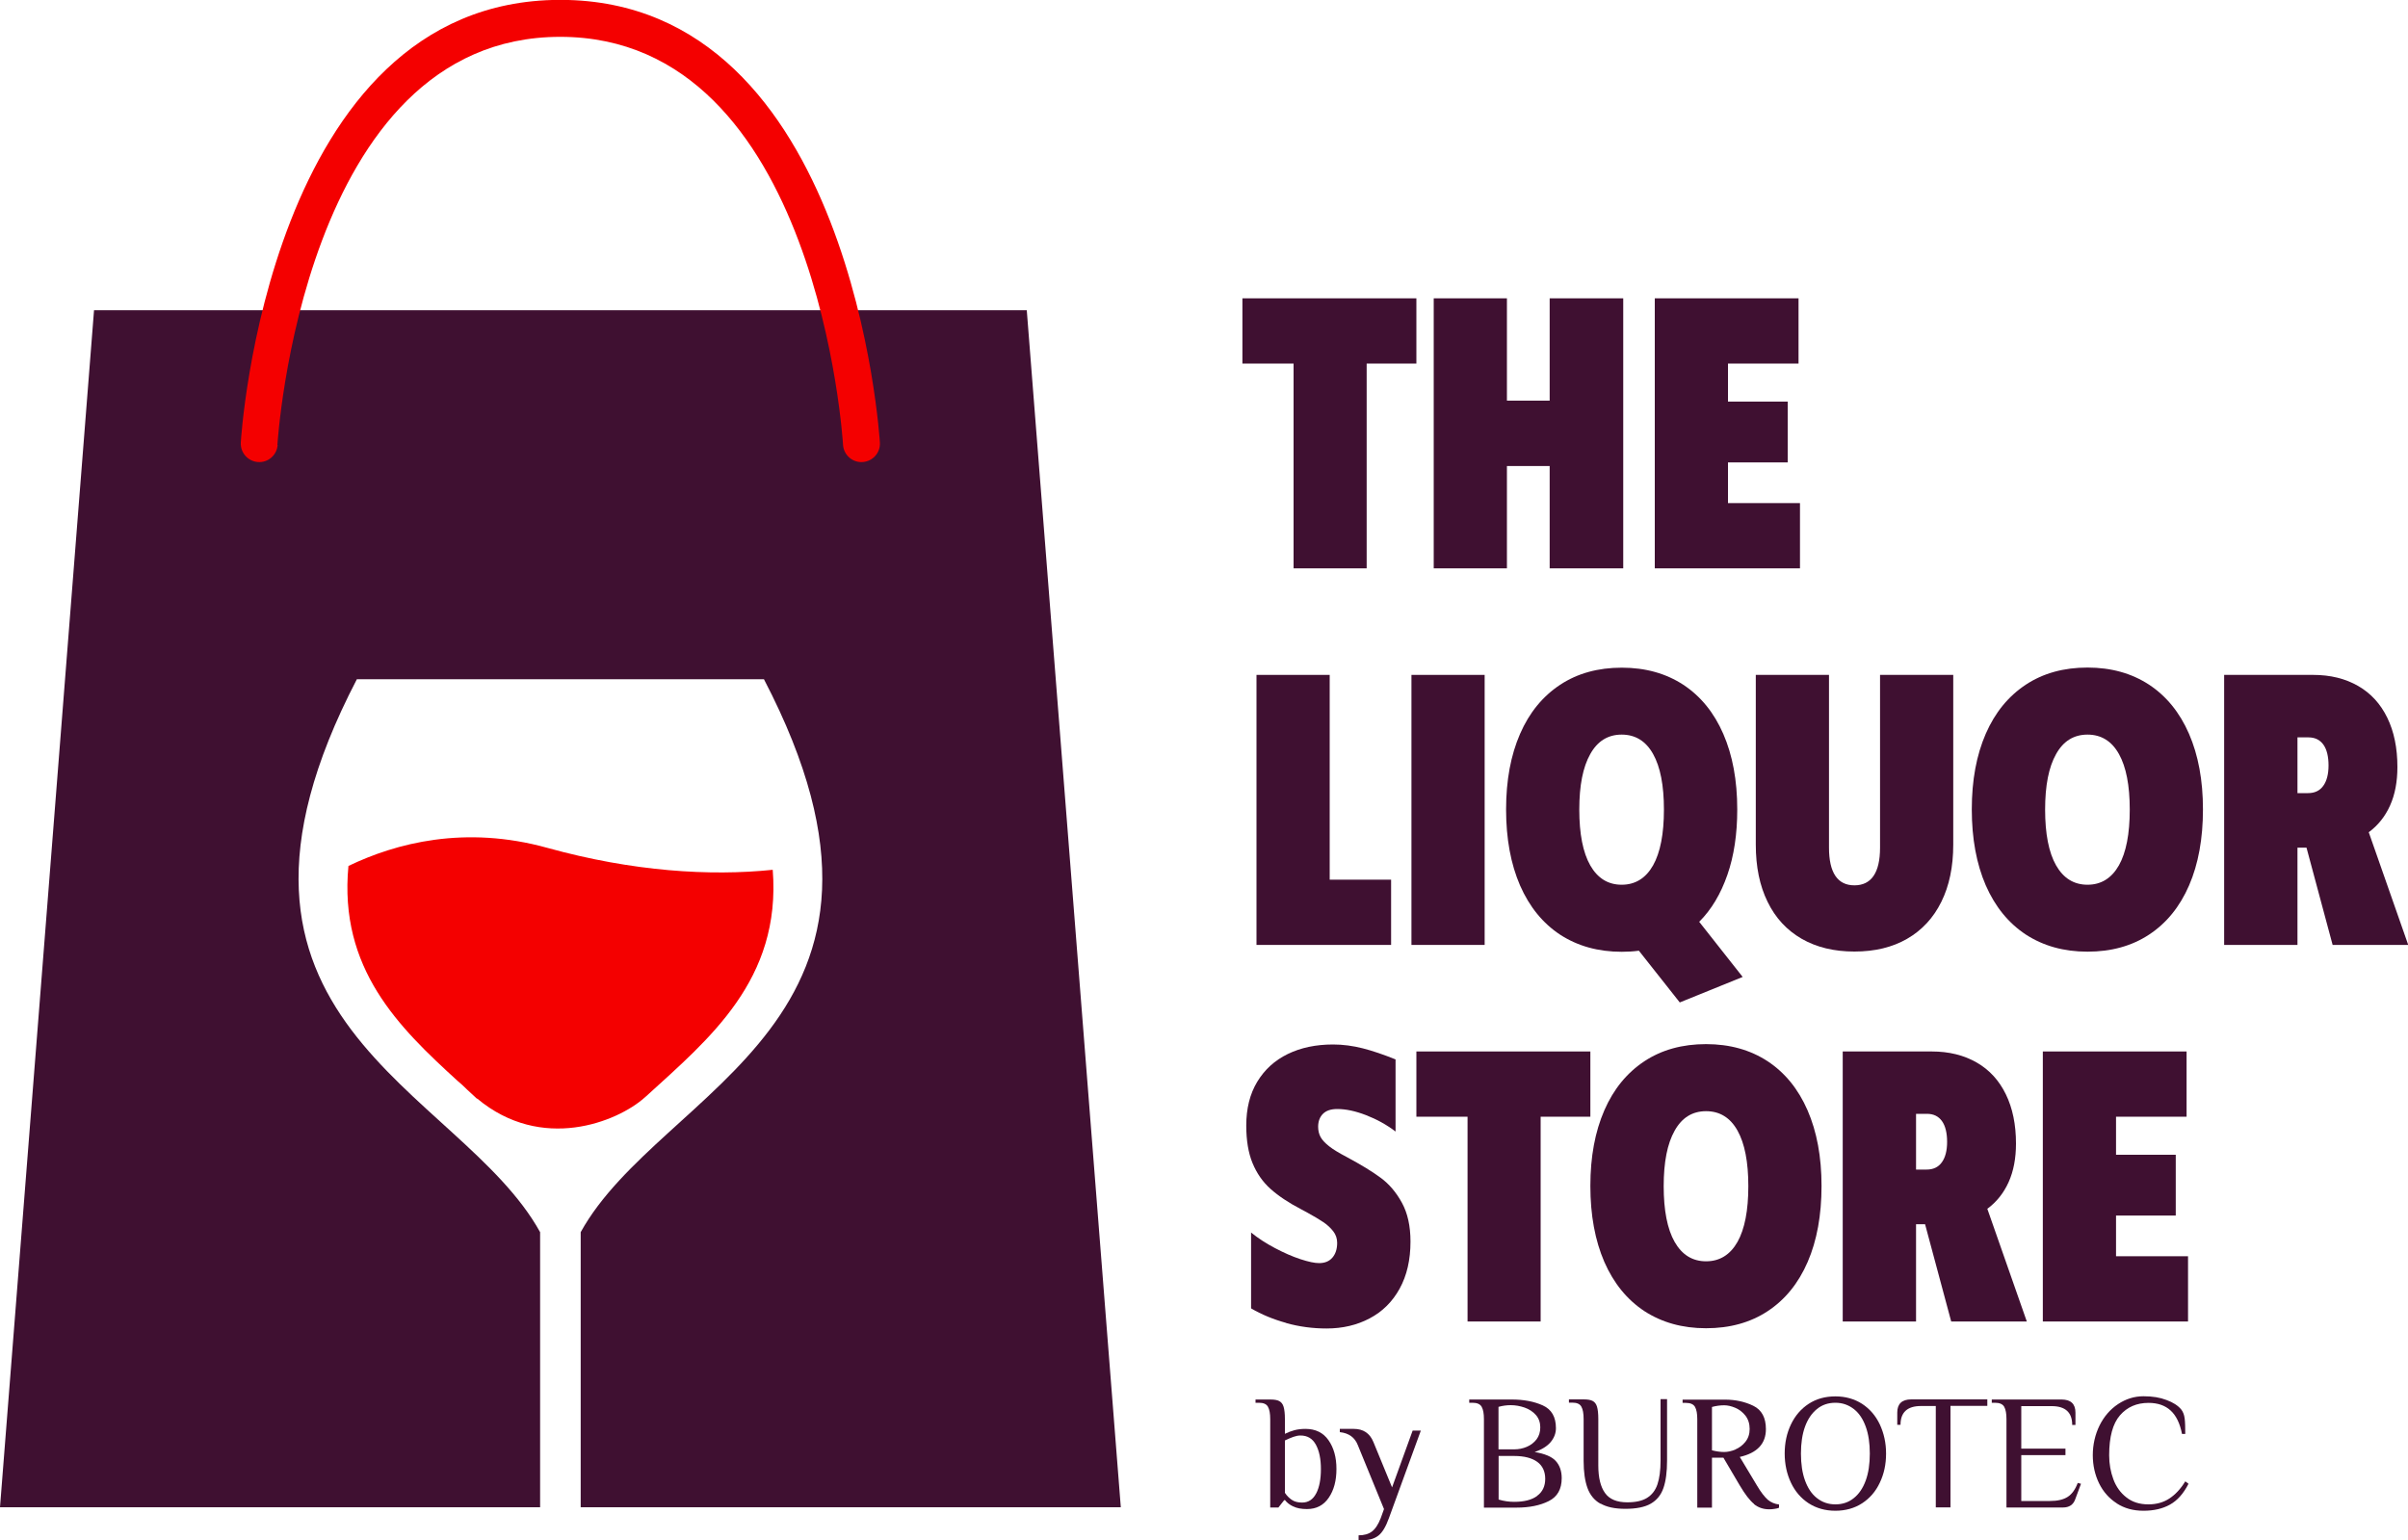 <svg xmlns="http://www.w3.org/2000/svg" id="Calque_2" viewBox="0 0 200 127.94"><g id="Layer_1"><path d="m107.45,30.2h-4.26v-5.42h14.45v5.42h-4.13v17.01h-6.07v-17.01Z" style="fill:#3f1031;"></path><path d="m119.08,24.78h6.08v8.5h3.55v-8.5h6.11v22.43h-6.11v-8.5h-3.55v8.5h-6.08v-22.43Z" style="fill:#3f1031;"></path><path d="m137.44,24.78h11.94v5.42h-5.86v3.16h4.96v5.05h-4.96v3.38h5.98v5.42h-12.06v-22.43Z" style="fill:#3f1031;"></path><path d="m104.36,56.06h6.08v17.01h5.1v5.42h-11.18v-22.43Z" style="fill:#3f1031;"></path><path d="m117.23,56.06h6.08v22.43h-6.08v-22.43Z" style="fill:#3f1031;"></path><path d="m139.51,83.26l-3.39-4.29c-.45.06-.92.09-1.42.09-1.97,0-3.67-.48-5.12-1.42-1.44-.95-2.55-2.31-3.33-4.09-.77-1.78-1.16-3.88-1.16-6.31s.39-4.51,1.16-6.28c.77-1.77,1.88-3.12,3.33-4.08,1.44-.95,3.15-1.42,5.12-1.42s3.67.48,5.11,1.42c1.44.95,2.55,2.31,3.32,4.08.77,1.77,1.16,3.86,1.16,6.28,0,2.04-.27,3.85-.82,5.43s-1.32,2.88-2.34,3.9l3.61,4.58-5.23,2.12Zm-7.43-11.38c.61,1.07,1.48,1.61,2.61,1.61s2-.54,2.61-1.61c.6-1.07.9-2.62.9-4.63s-.3-3.55-.9-4.62c-.6-1.07-1.47-1.61-2.61-1.61s-2.01.54-2.61,1.62c-.61,1.08-.91,2.61-.91,4.61s.3,3.56.91,4.63Z" style="fill:#3f1031;"></path><path d="m149.64,77.98c-1.23-.71-2.18-1.73-2.83-3.07-.66-1.34-.98-2.92-.98-4.75v-14.1h6.08v14.35c0,2.08.71,3.13,2.11,3.13s2.13-1.04,2.13-3.13v-14.35h6.08v14.1c0,1.83-.33,3.42-.99,4.75-.66,1.34-1.61,2.36-2.84,3.07s-2.69,1.06-4.38,1.06-3.14-.35-4.38-1.06Z" style="fill:#3f1031;"></path><path d="m168.26,77.63c-1.44-.95-2.55-2.31-3.33-4.09-.77-1.78-1.16-3.88-1.16-6.31s.39-4.51,1.16-6.28c.77-1.77,1.88-3.12,3.33-4.08,1.44-.95,3.15-1.42,5.12-1.42s3.67.48,5.11,1.42c1.44.95,2.55,2.31,3.32,4.08.77,1.77,1.16,3.86,1.16,6.28s-.38,4.53-1.15,6.31c-.77,1.78-1.88,3.14-3.32,4.09-1.44.95-3.15,1.42-5.12,1.42s-3.67-.48-5.12-1.42Zm7.73-5.75c.6-1.07.9-2.62.9-4.63s-.3-3.55-.9-4.62c-.6-1.07-1.47-1.61-2.61-1.61s-2.01.54-2.61,1.62c-.61,1.08-.91,2.61-.91,4.61s.3,3.56.91,4.63c.61,1.07,1.48,1.61,2.61,1.61s2-.54,2.61-1.61Z" style="fill:#3f1031;"></path><path d="m193.74,78.49l-2.17-8.08h-.75v8.08h-6.09v-22.43h7.39c1.44,0,2.68.31,3.74.92s1.86,1.49,2.42,2.64c.56,1.15.84,2.51.84,4.09,0,1.22-.2,2.29-.61,3.2-.41.91-1,1.65-1.77,2.22l3.28,9.36h-6.26Zm-2.92-12.61h.88c.55,0,.97-.2,1.26-.6s.44-.97.44-1.7-.14-1.33-.43-1.73c-.29-.4-.7-.6-1.24-.6h-.91v4.64Z" style="fill:#3f1031;"></path><path d="m106.83,109.89c-1.08-.3-2.05-.7-2.92-1.21v-6.3c.58.47,1.24.9,1.98,1.29s1.44.7,2.11.92c.67.22,1.19.33,1.56.33.47,0,.84-.15,1.1-.45s.4-.71.4-1.23c0-.36-.11-.69-.33-.97-.22-.28-.5-.54-.83-.76-.33-.22-.79-.5-1.38-.82l-.43-.23c-1.06-.55-1.91-1.12-2.56-1.7s-1.15-1.3-1.5-2.15-.52-1.89-.52-3.12c0-1.41.3-2.62.91-3.63.61-1.01,1.45-1.78,2.54-2.31s2.34-.79,3.76-.79c.82,0,1.64.11,2.47.32.82.21,1.73.52,2.72.92v5.99c-.75-.57-1.57-1.02-2.45-1.36-.88-.34-1.67-.51-2.39-.51-.53,0-.92.13-1.19.4-.26.26-.4.62-.4,1.07,0,.33.07.62.21.87.14.25.38.5.71.76s.81.55,1.44.88c1.17.63,2.12,1.2,2.83,1.73.71.52,1.3,1.22,1.77,2.08s.71,1.93.71,3.22c0,1.52-.3,2.82-.9,3.91-.6,1.09-1.43,1.91-2.49,2.47-1.06.56-2.25.84-3.58.84-1.16,0-2.27-.15-3.35-.45Z" style="fill:#3f1031;"></path><path d="m121.9,92.76h-4.26v-5.42h14.45v5.42h-4.13v17.01h-6.07v-17.01Z" style="fill:#3f1031;"></path><path d="m136.58,108.91c-1.44-.95-2.55-2.31-3.33-4.09-.77-1.78-1.16-3.88-1.16-6.31s.39-4.51,1.16-6.28c.77-1.77,1.88-3.12,3.33-4.08,1.44-.95,3.15-1.42,5.12-1.42s3.67.48,5.11,1.42c1.44.95,2.55,2.31,3.32,4.08.77,1.77,1.16,3.86,1.16,6.28s-.38,4.53-1.15,6.31c-.77,1.78-1.88,3.14-3.32,4.09-1.44.95-3.15,1.42-5.12,1.42s-3.67-.48-5.12-1.42Zm7.73-5.75c.6-1.07.9-2.62.9-4.63s-.3-3.55-.9-4.62c-.6-1.07-1.47-1.61-2.61-1.61s-2.01.54-2.61,1.62c-.61,1.08-.91,2.61-.91,4.61s.3,3.56.91,4.63c.61,1.07,1.48,1.61,2.61,1.61s2-.54,2.61-1.61Z" style="fill:#3f1031;"></path><path d="m162.06,109.77l-2.17-8.08h-.75v8.08h-6.09v-22.43h7.39c1.44,0,2.68.31,3.74.92s1.86,1.49,2.42,2.64c.56,1.15.84,2.51.84,4.09,0,1.22-.2,2.29-.61,3.2-.41.91-1,1.65-1.77,2.22l3.28,9.36h-6.26Zm-2.92-12.62h.88c.55,0,.97-.2,1.26-.6s.44-.97.44-1.7-.14-1.33-.43-1.73c-.29-.4-.7-.6-1.24-.6h-.91v4.64Z" style="fill:#3f1031;"></path><path d="m169.67,87.34h11.94v5.42h-5.86v3.16h4.96v5.05h-4.96v3.38h5.98v5.42h-12.06v-22.43Z" style="fill:#3f1031;"></path><path d="m107.42,125.14c-.3-.14-.53-.32-.69-.53h-.07l-.48.61h-.68v-7.34c0-.46-.06-.8-.19-1.03s-.38-.33-.76-.33h-.27v-.27h1.22c.33,0,.59.04.75.13.17.09.29.24.36.47.07.23.11.57.11,1.03v1.22c.26-.13.53-.23.79-.3.26-.07.57-.11.91-.11.84,0,1.48.31,1.92.94.44.63.66,1.42.66,2.39s-.21,1.76-.64,2.39-1.03.94-1.81.94c-.46,0-.84-.07-1.14-.22Zm1.9-1.09c.26-.51.39-1.18.39-2.02s-.14-1.52-.42-2.03c-.28-.51-.7-.76-1.28-.76-.19,0-.38.04-.58.11-.2.07-.44.17-.71.3v4.35c.16.25.36.44.58.59.22.15.51.22.85.22.52,0,.91-.26,1.17-.77Z" style="fill:#3f1031;"></path><path d="m112.85,127.53c.44,0,.81-.1,1.09-.31s.53-.58.74-1.12l.27-.75-2.17-5.3c-.25-.65-.75-1.01-1.5-1.09v-.27h1.16c.79,0,1.33.36,1.63,1.09l1.55,3.77,1.71-4.72h.68l-2.65,7.27c-.26.72-.55,1.2-.87,1.45-.32.25-.73.38-1.24.38h-.41v-.41Z" style="fill:#3f1031;"></path><path d="m123.25,117.88c0-.46-.06-.8-.19-1.03-.13-.22-.38-.33-.76-.33h-.27v-.27h3.53c.99,0,1.85.16,2.58.49s1.09.96,1.09,1.89c0,.43-.15.81-.44,1.16-.29.34-.73.62-1.33.82.83.14,1.42.38,1.75.74.33.36.5.84.5,1.43,0,.92-.36,1.55-1.08,1.91-.72.36-1.61.54-2.66.54h-2.72v-7.34Zm2.51,2.51c.37,0,.72-.07,1.05-.21s.6-.35.81-.62c.21-.28.31-.61.31-1s-.12-.75-.37-1.03c-.25-.28-.56-.48-.93-.61-.38-.13-.76-.2-1.15-.2-.32,0-.66.04-1.02.14v3.53h1.29Zm1.91,3.86c.45-.33.67-.8.67-1.41s-.22-1.09-.66-1.41-1.08-.49-1.92-.49h-1.29v3.62c.44.13.87.19,1.29.19.83,0,1.46-.16,1.91-.49Z" style="fill:#3f1031;"></path><path d="m132.93,124.91c-.51-.29-.87-.73-1.08-1.31s-.32-1.33-.32-2.26v-3.47c0-.46-.06-.8-.19-1.03s-.38-.33-.76-.33h-.27v-.27h1.22c.33,0,.59.04.75.13.17.09.29.24.36.47s.11.57.11,1.03v3.87c0,1.01.19,1.77.56,2.28.37.52.99.77,1.85.77.69,0,1.24-.12,1.64-.37.4-.25.69-.62.86-1.12.17-.5.26-1.16.26-1.98v-5.1h.54v5.1c0,.94-.1,1.7-.3,2.28-.2.58-.55,1.01-1.05,1.3s-1.21.43-2.11.43-1.56-.15-2.07-.44Z" style="fill:#3f1031;"></path><path d="m145.69,124.93c-.36-.29-.75-.8-1.19-1.54l-1.36-2.31h-.95v4.15h-1.22v-7.34c0-.46-.06-.8-.19-1.03-.13-.22-.38-.33-.76-.33h-.27v-.27h3.53c.86,0,1.64.17,2.34.51.7.34,1.05.99,1.05,1.94,0,1.21-.72,1.98-2.17,2.31l1.43,2.38c.33.56.64.95.9,1.18.27.22.58.35.93.39v.27c-.08.04-.2.07-.35.09-.15.03-.31.04-.47.04-.48,0-.9-.14-1.26-.43Zm-1.56-4.53c.33-.14.61-.35.84-.64.23-.29.35-.64.35-1.06,0-.44-.12-.81-.35-1.11-.23-.29-.51-.51-.84-.65-.33-.14-.64-.21-.92-.21-.32,0-.66.04-1.02.14v3.6c.36.09.7.14,1.02.14.28,0,.59-.07.92-.2Z" style="fill:#3f1031;"></path><path d="m150.22,124.87c-.64-.42-1.13-.99-1.47-1.71-.34-.72-.52-1.53-.52-2.42s.17-1.69.52-2.42c.34-.72.84-1.3,1.47-1.71.64-.42,1.38-.62,2.22-.62s1.58.21,2.22.62c.64.42,1.13.99,1.47,1.71.34.73.52,1.53.52,2.42s-.17,1.69-.52,2.42c-.34.73-.84,1.3-1.47,1.71s-1.38.62-2.22.62-1.58-.21-2.22-.62Zm3.75-.43c.43-.34.76-.83.99-1.46.23-.63.34-1.38.34-2.24s-.11-1.61-.34-2.24-.55-1.12-.99-1.46-.94-.52-1.53-.52-1.1.17-1.53.52-.76.83-.99,1.46-.34,1.38-.34,2.24.11,1.61.34,2.24c.23.63.55,1.12.99,1.46.43.34.94.52,1.53.52s1.1-.17,1.53-.52Z" style="fill:#3f1031;"></path><path d="m160.77,116.79h-1.22c-1.13,0-1.7.52-1.7,1.56h-.27v-1.02c0-.72.39-1.09,1.16-1.09h6.32v.54h-3.06v8.43h-1.22v-8.43Z" style="fill:#3f1031;"></path><path d="m166.65,117.88c0-.46-.06-.8-.19-1.03-.13-.22-.38-.33-.76-.33h-.27v-.27h5.79c.77,0,1.16.36,1.16,1.09v1.02h-.27c0-1.04-.57-1.56-1.7-1.56h-2.53v3.53h3.67v.54h-3.67v3.81h2.38c.62,0,1.11-.11,1.47-.34s.63-.61.84-1.16l.27.07-.48,1.29c-.16.45-.5.68-1.02.68h-4.69v-7.34Z" style="fill:#3f1031;"></path><path d="m175.82,124.88c-.64-.41-1.13-.96-1.48-1.67-.34-.7-.52-1.48-.52-2.34s.19-1.71.56-2.46.89-1.35,1.54-1.78c.65-.43,1.35-.65,2.11-.65s1.36.1,1.91.31c.55.2.95.46,1.22.78.15.19.25.44.29.75s.05.74.05,1.29h-.27c-.17-.88-.49-1.53-.95-1.95-.46-.42-1.07-.63-1.83-.63-.98,0-1.77.34-2.37,1.03s-.9,1.79-.9,3.32c0,.72.12,1.38.35,2,.23.62.59,1.12,1.08,1.5.49.39,1.1.58,1.83.58.66,0,1.24-.16,1.73-.48.49-.32.94-.79,1.33-1.43l.27.2c-.42.82-.93,1.39-1.54,1.73-.61.34-1.34.51-2.2.51s-1.58-.2-2.22-.61Z" style="fill:#3f1031;"></path></g><g id="_Layer_2"><path d="m44.86,125.2H0L7.81,25.77h77.47l7.81,99.43h-44.86v-22.85c6.68-12.08,30.07-17.42,15.22-45.93H29.64c-14.84,28.51,8.54,33.85,15.22,45.93v22.85Z" style="fill:#3f1031; fill-rule:evenodd;"></path><path d="m23.06,36.96c-.06.84-.79,1.48-1.63,1.42-.84-.06-1.48-.78-1.43-1.63,0-.11,2.2-36.68,26.46-36.76h.08s.08,0,.08,0c24.26.08,26.45,36.65,26.46,36.76.06.84-.58,1.57-1.43,1.63-.84.06-1.57-.58-1.63-1.42,0-.1-2.05-33.9-23.49-33.9s-23.48,33.8-23.49,33.9Z" style="fill:#f40000; fill-rule:evenodd;"></path><path d="m39.63,91.25c5.36,4.48,11.64,1.94,13.9-.07.05-.04.1-.09.15-.13,5.2-4.75,11.22-9.65,10.5-18.8-5.21.54-11.63.14-18.71-1.82-6.87-1.91-12.6-.39-16.53,1.5-.81,8.53,4.18,13.4,9.05,17.84.27.23.56.48.84.77.27.24.53.48.79.73Z" style="fill:#f40000; fill-rule:evenodd;"></path></g></svg>